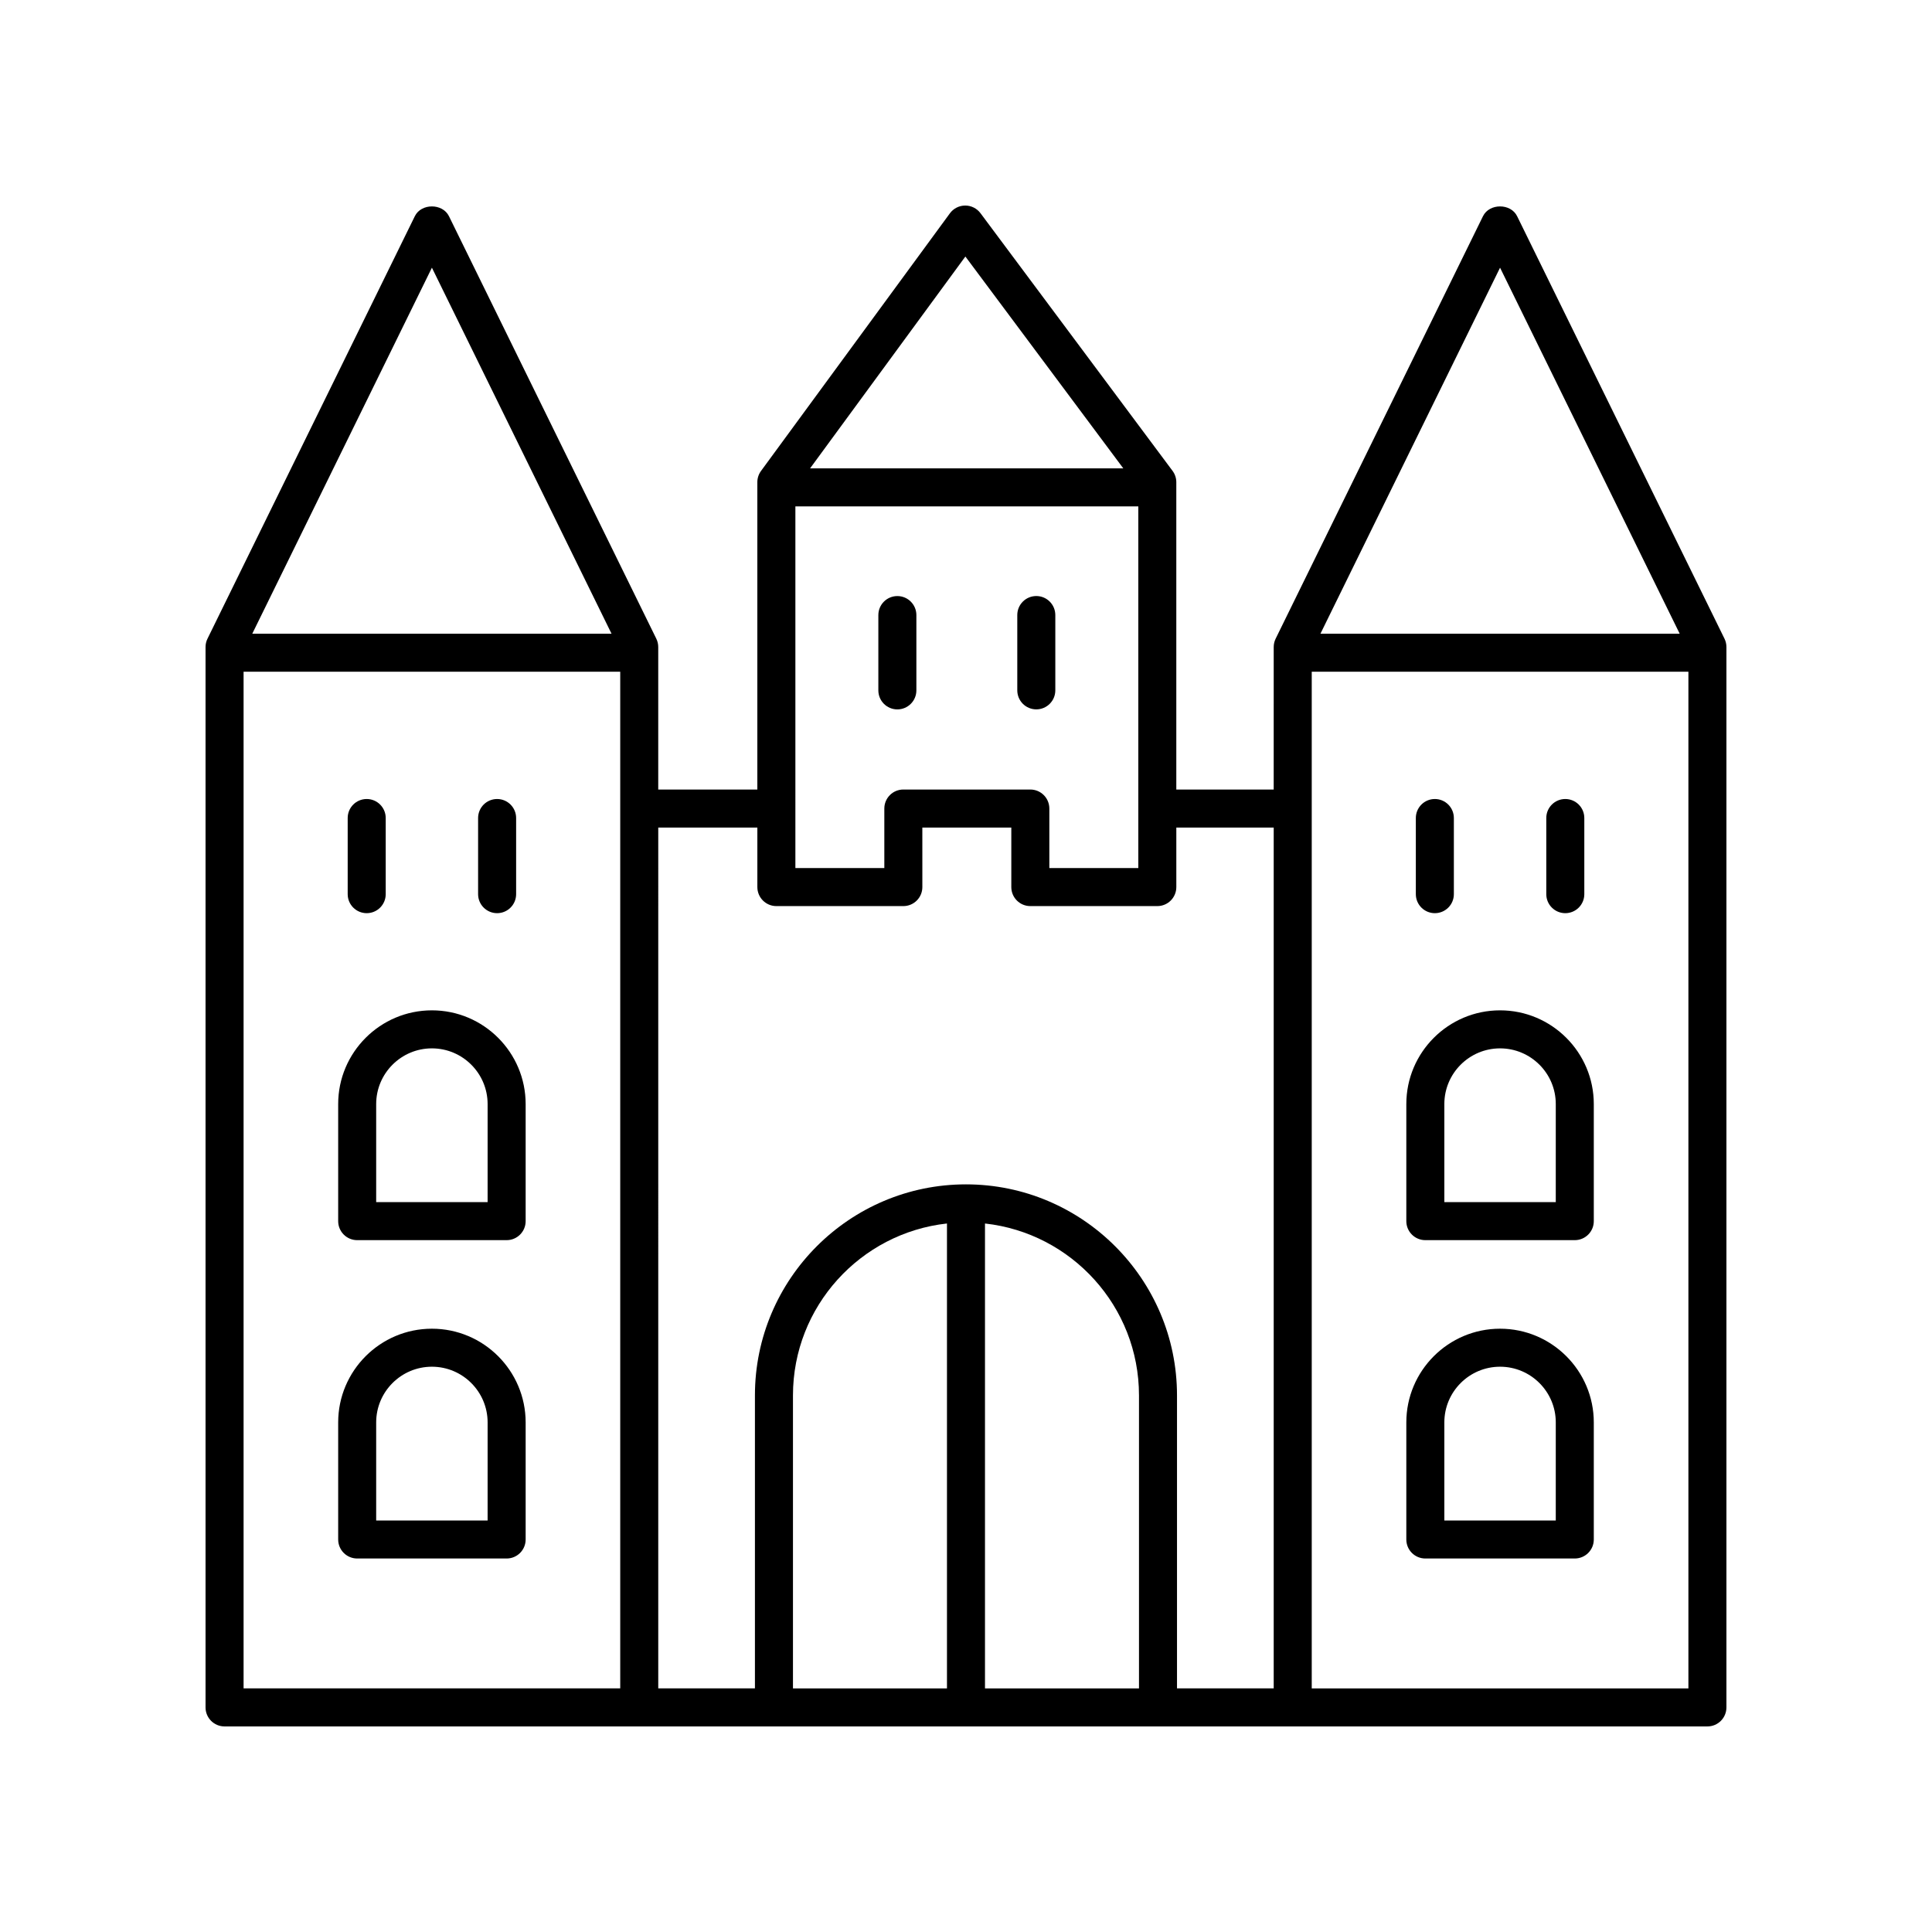 <?xml version="1.0" encoding="UTF-8"?>
<!-- Uploaded to: SVG Repo, www.svgrepo.com, Generator: SVG Repo Mixer Tools -->
<svg fill="#000000" width="800px" height="800px" version="1.1" viewBox="144 144 512 512" xmlns="http://www.w3.org/2000/svg">
 <g>
  <path d="m258.46 411.75c-13.699 0-24.84 11.145-24.84 24.84v31.023c0 2.781 2.254 5.039 5.039 5.039h39.605c2.785 0 5.039-2.254 5.039-5.039v-31.023c-0.004-13.695-11.148-24.84-24.844-24.84zm14.762 50.828h-29.531v-25.984c0-8.145 6.621-14.766 14.766-14.766s14.766 6.621 14.766 14.766z"/>
  <path d="m258.46 496.12c-13.699 0-24.84 11.145-24.84 24.84v31.02c0 2.781 2.254 5.039 5.039 5.039h39.605c2.785 0 5.039-2.254 5.039-5.039v-31.02c-0.004-13.695-11.148-24.84-24.844-24.84zm14.762 50.824h-29.531v-25.984c0-8.145 6.621-14.766 14.766-14.766s14.766 6.621 14.766 14.766z"/>
  <path d="m275.74 386c2.785 0 5.039-2.254 5.039-5.039v-20.176c0-2.781-2.254-5.039-5.039-5.039-2.785 0-5.039 2.254-5.039 5.039v20.176c0 2.781 2.254 5.039 5.039 5.039z"/>
  <path d="m241.18 386c2.785 0 5.039-2.254 5.039-5.039v-20.176c0-2.781-2.254-5.039-5.039-5.039-2.785 0-5.039 2.254-5.039 5.039v20.176c0 2.781 2.254 5.039 5.039 5.039z"/>
  <path d="m541.53 411.75c-13.699 0-24.84 11.145-24.84 24.84v31.023c0 2.781 2.254 5.039 5.039 5.039h39.605c2.785 0 5.039-2.254 5.039-5.039v-31.023c0-13.695-11.145-24.84-24.844-24.84zm14.766 50.828h-29.531v-25.984c0-8.145 6.621-14.766 14.766-14.766s14.766 6.621 14.766 14.766z"/>
  <path d="m541.53 496.12c-13.699 0-24.84 11.145-24.84 24.84v31.02c0 2.781 2.254 5.039 5.039 5.039h39.605c2.785 0 5.039-2.254 5.039-5.039v-31.02c0-13.695-11.145-24.84-24.844-24.84zm14.766 50.824h-29.531v-25.984c0-8.145 6.621-14.766 14.766-14.766s14.766 6.621 14.766 14.766z"/>
  <path d="m558.82 386c2.785 0 5.039-2.254 5.039-5.039v-20.176c0-2.781-2.254-5.039-5.039-5.039s-5.039 2.254-5.039 5.039v20.176c0 2.781 2.254 5.039 5.039 5.039z"/>
  <path d="m524.25 386c2.785 0 5.039-2.254 5.039-5.039v-20.176c0-2.781-2.254-5.039-5.039-5.039s-5.039 2.254-5.039 5.039v20.176c0 2.781 2.254 5.039 5.039 5.039z"/>
  <path d="m418.63 331.99c2.785 0 5.039-2.254 5.039-5.039v-19.957c0-2.781-2.254-5.039-5.039-5.039s-5.039 2.254-5.039 5.039v19.957c0.004 2.785 2.258 5.039 5.039 5.039z"/>
  <path d="m386.85 326.96v-19.957c0-2.781-2.254-5.039-5.039-5.039s-5.039 2.254-5.039 5.039v19.957c0 2.781 2.254 5.039 5.039 5.039 2.785-0.004 5.039-2.258 5.039-5.039z"/>
  <path d="m203.51 601.52h392.97c2.785 0 5.039-2.254 5.039-5.039v-281.01c0-0.77-0.176-1.531-0.516-2.219l-54.953-111.96c-1.691-3.453-7.352-3.453-9.043 0l-54.945 111.96c-0.34 0.691-0.516 1.449-0.516 2.219l-0.004 37.762h-25.809v-81.441c0-1.086-0.348-2.141-1-3.012l-50.898-68.285c-0.949-1.273-2.449-2.023-4.039-2.023h-0.02c-1.598 0.008-3.102 0.77-4.043 2.059l-50.059 68.281c-0.633 0.863-0.973 1.91-0.973 2.981v81.441h-26.262v-37.762c0-0.77-0.176-1.527-0.516-2.219l-54.945-111.96c-1.691-3.453-7.352-3.453-9.043 0l-54.945 111.96c-0.344 0.691-0.52 1.449-0.52 2.219v281.01c0 2.781 2.25 5.039 5.035 5.039zm338.02-386.58 47.602 96.992-95.199 0.004zm-49.906 107.07h99.82v269.43h-99.82zm-96.668 269.43h-40.812v-77.648c0-23.574 17.891-43.039 40.812-45.555zm50.887 0h-40.812v-123.2c22.918 2.519 40.812 21.98 40.812 45.555zm-46.008-379.46 41.848 56.141h-83.004zm-45.051 66.219h90.879v95.848h-23.578v-15.777c0-2.781-2.254-5.039-5.039-5.039h-33.652c-2.785 0-5.039 2.254-5.039 5.039v15.777h-23.57zm-36.34 85.109h26.262v15.777c0 2.781 2.254 5.039 5.039 5.039h33.648c2.785 0 5.039-2.254 5.039-5.039l-0.004-15.777h23.578v15.777c0 2.781 2.254 5.039 5.039 5.039h33.652c2.785 0 5.039-2.254 5.039-5.039v-15.777h25.809v228.13h-25.629v-77.648c0-30.836-25.086-55.922-55.926-55.922-30.84 0-55.926 25.086-55.926 55.922v77.648h-25.621zm-59.984-148.37 47.598 96.992h-95.199zm-49.91 107.07h99.816v269.43h-99.816z"/>
 </g>
</svg>